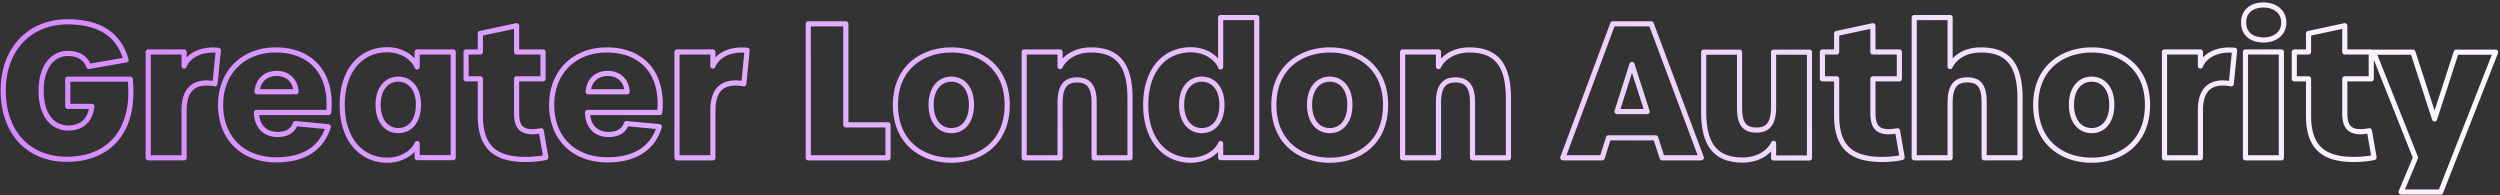 <svg width="973" height="76" fill="none" xmlns="http://www.w3.org/2000/svg"><rect width="100%" height="100%" fill="#333333" stroke="none"/><path d="m49.056 23.326.172.985a1 1 0 0 0 .79-1.256l-.962.271Zm-14.472 2.52-.93.368a1 1 0 0 0 1.102.617l-.172-.985Zm1.152 15.552.995.105a1 1 0 0 0-.995-1.105v1Zm-9.36 0h-1a1 1 0 0 0 1 1v-1Zm0-10.584v-1a1 1 0 0 0-1 1h1Zm24.336 0 .997-.077a1 1 0 0 0-.997-.923v1ZM26.016 61.99v-1c-7.28 0-13.194-2.536-17.293-6.969-4.106-4.44-6.475-10.876-6.475-18.815h-2c0 8.333 2.491 15.29 7.007 20.173 4.523 4.891 10.994 7.611 18.761 7.611v-1ZM1.248 35.206h1c0-7.742 2.467-14.163 6.66-18.64 4.188-4.47 10.162-7.072 17.324-7.072v-2c-7.67 0-14.188 2.798-18.784 7.705-4.591 4.902-7.2 11.837-7.2 20.007h1ZM26.232 8.494v1c5.931 0 10.71 1.131 14.333 3.427 3.6 2.281 6.147 5.77 7.529 10.676l.962-.27.963-.272c-1.498-5.318-4.316-9.245-8.384-11.824-4.046-2.564-9.238-3.737-15.403-3.737v1Zm22.824 14.832-.171-.985-14.472 2.52.171.985.172.985 14.472-2.52-.172-.985Zm-14.472 2.52.93-.368c-.755-1.908-1.933-3.35-3.508-4.303-1.564-.947-3.448-1.369-5.558-1.369v2c1.85 0 3.35.37 4.522 1.08 1.16.702 2.071 1.78 2.684 3.328l.93-.368Zm-8.136-5.04v-1c-3.506 0-6.412 1.59-8.408 4.367-1.975 2.748-3.032 6.609-3.032 11.177h2c0-4.288.995-7.699 2.656-10.01 1.64-2.28 3.954-3.534 6.784-3.534v-1ZM16.008 35.35h-1c0 4.637 1.055 8.487 3.067 11.206 2.036 2.751 5 4.266 8.59 4.266v-2c-2.964 0-5.328-1.221-6.982-3.456-1.678-2.267-2.675-5.653-2.675-10.016h-1Zm10.656 14.472v1c2.718 0 5.098-.8 6.882-2.42 1.785-1.62 2.877-3.973 3.185-6.9l-.995-.104-.994-.105c-.268 2.546-1.192 4.405-2.54 5.629-1.348 1.223-3.216 1.9-5.538 1.9v1Zm9.072-8.424v-1h-9.36v2h9.36v-1Zm-9.36 0h1V30.814h-2v10.584h1Zm0-10.584v1h24.336v-2H26.376v1Zm24.336 0-.997.077c.142 1.851.213 3.481.213 5.107h2c0-1.686-.073-3.368-.219-5.26l-.997.076Zm.216 5.184h-1c0 7.945-2.3 14.17-6.372 18.405-4.067 4.23-10.013 6.587-17.54 6.587v2c7.953 0 14.463-2.502 18.982-7.2 4.514-4.695 6.93-11.465 6.93-19.792h-1Zm6.755 25.416h-1a1 1 0 0 0 1 1v-1Zm0-41.184v-1a1 1 0 0 0-1 1h1Zm13.968 0h1a1 1 0 0 0-1-1v1Zm0 5.472h-1a1 1 0 0 0 1.936.353l-.936-.353Zm13.32-6.12.995.099a1 1 0 0 0-.893-1.094l-.102.995Zm-1.296 13.032-.177.984a1 1 0 0 0 1.172-.885l-.995-.099Zm-12.024 28.8v1a1 1 0 0 0 1-1h-1Zm-13.968 0h1V20.23h-2v41.184h1Zm0-41.184v1h13.968v-2H57.683v1Zm13.968 0h-1v5.472h2V20.23h-1Zm0 5.472.936.353c1.036-2.743 4.876-6.232 12.283-5.478l.101-.995.102-.995c-8.146-.83-12.946 3.025-14.357 6.762l.935.353Zm13.32-6.12-.995-.099-1.296 13.032.995.1.995.098 1.296-13.032-.995-.099Zm-1.296 13.032.177-.984c-3.71-.668-7.061-.404-9.496 1.459-2.459 1.88-3.705 5.172-3.705 9.893h2c0-4.423 1.166-6.963 2.92-8.305 1.777-1.359 4.437-1.707 7.927-1.079l.177-.984ZM71.651 42.982h-1v18.432h2V42.982h-1Zm0 18.432v-1H57.683v2h13.968v-1Zm56.256-17.64v1a1 1 0 0 0 .995-.899l-.995-.1Zm-28.08 0v-1a1 1 0 0 0-1 1.014l1-.014Zm15.12 4.32.095-.995a1 1 0 0 0-1.044.679l.949.316Zm12.816 1.224.956.294a1.001 1.001 0 0 0-.861-1.29l-.095.996Zm-27.72-13.608-.997-.08a1 1 0 0 0 .997 1.08v-1Zm15.192 0v1a.999.999 0 0 0 .998-1.066l-.998.066Zm-7.632 26.496v-1c-6.372 0-11.54-2.033-15.112-5.545-3.57-3.51-5.632-8.585-5.632-14.839h-2c0 6.706 2.221 12.323 6.23 16.265 4.006 3.94 9.71 6.12 16.514 6.12v-1ZM85.859 40.822h1c0-6.1 2.093-11.182 5.655-14.736 3.563-3.554 8.662-5.648 14.801-5.648v-2c-6.606 0-12.234 2.262-16.213 6.232-3.98 3.97-6.243 9.581-6.243 16.152h1Zm21.456-21.384v1c6.791 0 12.012 2.274 15.365 6.226 3.362 3.961 4.968 9.75 4.232 17.01l.995.1.995.101c.775-7.645-.894-14.024-4.697-18.505-3.81-4.49-9.641-6.932-16.89-6.932v1Zm20.592 24.336v-1h-28.08v2h28.08v-1Zm-28.08 0-1 .014c.038 2.858.912 5.264 2.548 6.962 1.641 1.703 3.952 2.592 6.66 2.592v-2c-2.26 0-4.017-.731-5.22-1.98-1.208-1.254-1.955-3.132-1.988-5.601l-1 .013Zm8.208 8.568v1c1.894 0 3.581-.386 4.947-1.216 1.381-.84 2.374-2.097 2.913-3.716l-.948-.316-.949-.316c-.396 1.19-1.096 2.056-2.055 2.639-.973.591-2.274.925-3.908.925v1Zm6.912-4.248-.095.995 12.816 1.224.095-.995.095-.995-12.816-1.224-.095.995Zm12.816 1.224-.956-.294c-1.233 4.007-3.473 7.025-6.64 9.055-3.181 2.039-7.37 3.127-12.564 3.127v2c5.462 0 10.056-1.144 13.643-3.443 3.602-2.308 6.114-5.734 7.473-10.15l-.956-.295Zm-27.72-13.608v1h15.192v-2h-15.192v1Zm15.192 0 .998-.066c-.159-2.377-1.058-4.407-2.579-5.845-1.523-1.439-3.597-2.217-5.979-2.217v2c1.937 0 3.499.626 4.605 1.67 1.107 1.047 1.827 2.58 1.957 4.525l.998-.067Zm-7.56-7.128v-1c-2.297 0-4.367.716-5.919 2.122-1.555 1.41-2.513 3.442-2.71 5.927l.997.08.997.078c.162-2.05.933-3.582 2.059-4.603 1.13-1.024 2.697-1.604 4.576-1.604v-1Zm54.678-2.52-.919.394a1 1 0 0 0 1.919-.394h-1Zm0-5.832v-1a1 1 0 0 0-1 1h1Zm14.04 0h1a1 1 0 0 0-1-1v1Zm0 41.112v1a1 1 0 0 0 1-1h-1Zm-14.04 0h-1a1 1 0 0 0 1 1v-1Zm0-5.472h1a1 1 0 0 0-1.914-.406l.914.406Zm-11.592 6.48v-1c-4.827 0-8.935-1.912-11.852-5.385-2.929-3.488-4.716-8.624-4.716-15.143h-2c0 6.873 1.885 12.5 5.184 16.43 3.311 3.942 7.988 6.098 13.384 6.098v-1Zm-17.568-21.528h1c0-6.559 1.771-11.674 4.688-15.132 2.904-3.443 7.009-5.324 11.88-5.324v-2c-5.425 0-10.103 2.115-13.409 6.034-3.293 3.904-5.159 9.517-5.159 16.422h1Zm17.568-21.456v1c4.886 0 9.139 2.51 10.673 6.09l.919-.394.919-.394c-1.922-4.485-7.029-7.302-12.511-7.302v1Zm11.592 6.696h1V20.23h-2v5.832h1Zm0-5.832v1h14.04v-2h-14.04v1Zm14.04 0h-1v41.112h2V20.23h-1Zm0 41.112v-1h-14.04v2h14.04v-1Zm-14.04 0h1V55.87h-2v5.472h1Zm0-5.472-.914-.406c-1.525 3.431-5.845 5.886-10.678 5.886v2c5.391 0 10.575-2.73 12.506-7.074l-.914-.406Zm-7.344-5.04v1c2.554 0 4.806-1.024 6.4-2.978 1.579-1.935 2.448-4.7 2.448-8.102h-2c0 3.079-.787 5.353-1.998 6.838-1.196 1.466-2.867 2.242-4.85 2.242v1Zm7.848-10.08h1c0-3.34-.892-6.069-2.48-7.983-1.6-1.928-3.848-2.953-6.368-2.953v2c1.944 0 3.621.775 4.829 2.23 1.22 1.47 2.019 3.71 2.019 6.706h1Zm-7.848-9.936v-1c-2.52 0-4.767 1.025-6.367 2.953-1.588 1.914-2.481 4.643-2.481 7.983h2c0-2.996.8-5.235 2.02-6.705 1.208-1.456 2.884-2.23 4.828-2.23v-1Zm-7.848 9.936h-1c0 3.407.89 6.171 2.477 8.105 1.601 1.949 3.85 2.975 6.371 2.975v-2c-1.943 0-3.617-.774-4.825-2.244-1.221-1.487-2.023-3.762-2.023-6.836h-1Zm39.786-10.08h1a1 1 0 0 0-1-1v1Zm-5.544 0h-1a1 1 0 0 0 1 1v-1Zm0-10.44v-1a1 1 0 0 0-1 1h1Zm5.544 0v1a1 1 0 0 0 1-1h-1Zm0-7.2-.21-.978a1 1 0 0 0-.79.978h1Zm14.112-3.024h1a1 1 0 0 0-1.21-.978l.21.978Zm0 10.224h-1a1 1 0 0 0 1 1v-1Zm10.296 0h1a1 1 0 0 0-1-1v1Zm0 10.44v1a1 1 0 0 0 1-1h-1Zm-10.296 0v-1a1 1 0 0 0-1 1h1Zm9.576 20.232.985-.171a1 1 0 0 0-1.141-.817l.156.988Zm1.8 10.368.242.97a1 1 0 0 0 .743-1.141l-.985.171Zm-7.704.792v-1c-5.81 0-9.951-1.122-12.648-3.574-2.675-2.432-4.136-6.366-4.136-12.49h-2c0 6.404 1.527 11.003 4.791 13.97 3.243 2.948 7.994 4.094 13.993 4.094v-1Zm-17.784-17.064h1V30.67h-2v14.328h1Zm0-14.328v-1h-5.544v2h5.544v-1Zm-5.544 0h1V20.23h-2v10.44h1Zm0-10.44v1h5.544v-2h-5.544v1Zm5.544 0h1v-7.2h-2v7.2h1Zm0-7.2.209.978 14.112-3.024-.209-.978-.21-.978-14.112 3.024.21.978Zm14.112-3.024h-1V20.23h2V10.006h-1Zm0 10.224v1h10.296v-2h-10.296v1Zm10.296 0h-1v10.44h2V20.23h-1Zm0 10.44v-1h-10.296v2h10.296v-1Zm-10.296 0h-1v13.32h2V30.67h-1Zm0 13.32h-1c0 2.697.452 4.822 1.703 6.263 1.283 1.478 3.201 2.01 5.561 2.01v-2c-2.105 0-3.318-.477-4.051-1.322-.766-.881-1.213-2.392-1.213-4.95h-1Zm6.264 7.272v1c1.026 0 2.11-.158 3.468-.372l-.156-.988-.156-.988c-1.379.218-2.311.348-3.156.348v1Zm3.312-.36-.985.171 1.799 10.368.986-.17.985-.172-1.8-10.368-.985.171Zm1.8 10.368-.243-.97c-1.627.407-4.782.762-7.461.762v2c2.792 0 6.118-.365 7.946-.822l-.242-.97Zm44.326-17.496v1a.999.999 0 0 0 .995-.899l-.995-.1Zm-28.08 0v-1a.999.999 0 0 0-.999 1.014l.999-.014Zm15.12 4.32.096-.995a1 1 0 0 0-1.044.679l.948.316Zm12.816 1.224.956.294a.998.998 0 0 0-.86-1.29l-.096.996Zm-27.72-13.608-.996-.08a1.001 1.001 0 0 0 .996 1.08v-1Zm15.192 0v1a1 1 0 0 0 .998-1.066l-.998.066Zm-7.632 26.496v-1c-6.372 0-11.54-2.033-15.111-5.545-3.57-3.51-5.633-8.585-5.633-14.839h-2c0 6.706 2.222 12.323 6.23 16.265 4.007 3.94 9.71 6.12 16.514 6.12v-1Zm-21.744-21.384h1c0-6.1 2.093-11.182 5.656-14.736 3.562-3.554 8.662-5.648 14.8-5.648v-2c-6.605 0-12.233 2.262-16.213 6.232-3.979 3.97-6.243 9.581-6.243 16.152h1Zm21.456-21.384v1c6.792 0 12.012 2.274 15.366 6.226 3.361 3.961 4.968 9.75 4.232 17.01l.994.1.995.101c.776-7.645-.893-14.024-4.696-18.505-3.81-4.49-9.642-6.932-16.891-6.932v1Zm20.592 24.336v-1h-28.08v2h28.08v-1Zm-28.08 0-.999.014c.038 2.858.911 5.264 2.547 6.962 1.641 1.703 3.952 2.592 6.66 2.592v-2c-2.259 0-4.017-.731-5.219-1.98-1.208-1.254-1.955-3.132-1.989-5.601l-1 .013Zm8.208 8.568v1c1.895 0 3.581-.386 4.948-1.216 1.381-.84 2.374-2.097 2.913-3.716l-.949-.316-.948-.316c-.397 1.19-1.096 2.056-2.055 2.639-.974.591-2.275.925-3.909.925v1Zm6.912-4.248-.095.995 12.816 1.224.095-.995.096-.995-12.816-1.224-.096.995Zm12.816 1.224-.955-.294c-1.233 4.007-3.473 7.025-6.64 9.055-3.181 2.039-7.371 3.127-12.565 3.127v2c5.463 0 10.057-1.144 13.644-3.443 3.601-2.308 6.113-5.734 7.472-10.15l-.956-.295Zm-27.72-13.608v1h15.192v-2h-15.192v1Zm15.192 0 .998-.066c-.158-2.377-1.057-4.407-2.579-5.845-1.522-1.439-3.596-2.217-5.979-2.217v2c1.938 0 3.5.626 4.606 1.67 1.106 1.047 1.827 2.58 1.957 4.525l.997-.067Zm-7.56-7.128v-1c-2.296 0-4.366.716-5.918 2.122-1.556 1.41-2.513 3.442-2.71 5.927l.996.08.997.078c.163-2.05.933-3.582 2.06-4.603 1.13-1.024 2.696-1.604 4.575-1.604v-1Zm26.959 32.832h-1a1 1 0 0 0 1 1v-1Zm0-41.184v-1a1 1 0 0 0-1 1h1Zm13.968 0h1a1 1 0 0 0-1-1v1Zm0 5.472h-1a1 1 0 0 0 1.935.353l-.935-.353Zm13.32-6.12.995.099a1 1 0 0 0-.894-1.094l-.101.995Zm-1.296 13.032-.177.984a.998.998 0 0 0 1.172-.885l-.995-.099Zm-12.024 28.8v1a1 1 0 0 0 1-1h-1Zm-13.968 0h1V20.23h-2v41.184h1Zm0-41.184v1h13.968v-2h-13.968v1Zm13.968 0h-1v5.472h2V20.23h-1Zm0 5.472.935.353c1.037-2.743 4.877-6.232 12.283-5.478l.102-.995.101-.995c-8.145-.83-12.945 3.025-14.357 6.762l.936.353Zm13.32-6.12-.995-.099-1.296 13.032.995.1.995.098 1.296-13.032-.995-.099Zm-1.296 13.032.177-.984c-3.71-.668-7.062-.404-9.497 1.459-2.458 1.88-3.704 5.172-3.704 9.893h2c0-4.423 1.166-6.963 2.919-8.305 1.777-1.359 4.438-1.707 7.928-1.079l.177-.984Zm-12.024 10.368h-1v18.432h2V42.982h-1Zm0 18.432v-1h-13.968v2h13.968v-1Zm37.124 0h-1a1 1 0 0 0 1 1v-1Zm0-52.128v-1a1 1 0 0 0-1 1h1Zm14.616 0h1a1 1 0 0 0-1-1v1Zm0 39.312h-1a1 1 0 0 0 1 1v-1Zm16.416 0h1a1 1 0 0 0-1-1v1Zm0 12.816v1a1 1 0 0 0 1-1h-1Zm-31.032 0h1V9.286h-2v52.128h1Zm0-52.128v1h14.616v-2H314.58v1Zm14.616 0h-1v39.312h2V9.286h-1Zm0 39.312v1h16.416v-2h-16.416v1Zm16.416 0h-1v12.816h2V48.598h-1Zm0 12.816v-1H314.58v2h31.032v-1Zm24.636.936v-1c-5.321 0-10.508-1.583-14.349-4.904-3.817-3.301-6.395-8.396-6.395-15.624h-2c0 7.748 2.786 13.417 7.087 17.136 4.277 3.7 9.962 5.392 15.657 5.392v-1Zm-21.744-21.528h1c0-7.15 2.592-12.21 6.428-15.494 3.859-3.306 9.066-4.89 14.388-4.89v-2c-5.694 0-11.395 1.692-15.689 5.37-4.319 3.7-7.127 9.333-7.127 17.014h1Zm21.816-21.384v1c5.284 0 10.454 1.583 14.287 4.887 3.81 3.285 6.385 8.344 6.385 15.497h2c0-7.679-2.788-13.312-7.079-17.011-4.267-3.68-9.933-5.373-15.593-5.373v1Zm21.672 21.384h-1c0 7.23-2.561 12.324-6.369 15.624-3.83 3.32-9.016 4.904-14.375 4.904v2c5.73 0 11.416-1.692 15.685-5.392 4.292-3.72 7.059-9.39 7.059-17.136h-1ZM370.248 50.83v1c2.554 0 4.806-1.024 6.4-2.978 1.579-1.935 2.448-4.7 2.448-8.102h-2c0 3.079-.787 5.353-1.998 6.838-1.196 1.466-2.868 2.242-4.85 2.242v1Zm7.848-10.08h1c0-3.334-.872-6.064-2.451-7.98-1.594-1.933-3.844-2.956-6.397-2.956v2c1.983 0 3.657.777 4.854 2.228 1.21 1.468 1.994 3.706 1.994 6.708h1Zm-7.848-9.936v-1c-2.52 0-4.768 1.025-6.367 2.953-1.589 1.914-2.481 4.643-2.481 7.983h2c0-2.996.8-5.235 2.02-6.705 1.208-1.456 2.884-2.23 4.828-2.23v-1ZM362.4 40.75h-1c0 3.407.89 6.171 2.477 8.105 1.601 1.949 3.85 2.975 6.371 2.975v-2c-1.943 0-3.618-.774-4.825-2.244-1.221-1.487-2.023-3.762-2.023-6.836h-1Zm36.214 20.664h-1a1 1 0 0 0 1 1v-1Zm0-41.184v-1a1 1 0 0 0-1 1h1Zm13.968 0h1a1 1 0 0 0-1-1v1Zm0 5.688h-1a1 1 0 0 0 1.895.447l-.895-.447Zm27.216 35.496v1a1 1 0 0 0 1-1h-1Zm-13.968 0h-1a1 1 0 0 0 1 1v-1Zm-13.248 0v1a1 1 0 0 0 1-1h-1Zm-13.968 0h1V20.23h-2v41.184h1Zm0-41.184v1h13.968v-2h-13.968v1Zm13.968 0h-1v5.688h2V20.23h-1Zm0 5.688.895.447c1.74-3.481 5.882-5.927 11.057-5.927v-2c-5.768 0-10.699 2.738-12.846 7.033l.894.447Zm11.952-6.48v1c5.177 0 8.65 1.434 10.873 4.23 2.264 2.85 3.391 7.305 3.391 13.706h2c0-6.56-1.14-11.571-3.826-14.95-2.727-3.432-6.886-4.986-12.438-4.986v1Zm15.264 18.936h-1v23.04h2v-23.04h-1Zm0 23.04v-1H425.83v2h13.968v-1Zm-13.968 0h1v-21.6h-2v21.6h1Zm0-21.6h1c0-3.102-.528-5.55-1.817-7.232-1.334-1.743-3.334-2.48-5.807-2.48v2c2.063 0 3.376.595 4.219 1.696.89 1.161 1.405 3.07 1.405 6.016h1Zm-6.624-8.712v-1c-2.632 0-4.645.821-5.938 2.656-1.236 1.754-1.686 4.264-1.686 7.344h2c0-2.968.451-4.958 1.321-6.192.812-1.153 2.112-1.808 4.303-1.808v-1Zm-6.624 9h-1v21.312h2V40.102h-1Zm0 21.312v-1h-13.968v2h13.968v-1Zm62.493-35.352-.919.394a1 1 0 0 0 1.919-.394h-1Zm0-19.224v-1a1 1 0 0 0-1 1h1Zm14.04 0h1a1 1 0 0 0-1-1v1Zm0 54.504v1a1 1 0 0 0 1-1h-1Zm-14.04 0h-1a1 1 0 0 0 1 1v-1Zm0-5.472h1a1 1 0 0 0-1.914-.406l.914.406Zm-11.592 6.48v-1c-4.827 0-8.935-1.912-11.852-5.385-2.929-3.488-4.716-8.624-4.716-15.143h-2c0 6.873 1.885 12.5 5.184 16.43 3.311 3.942 7.987 6.098 13.384 6.098v-1Zm-17.568-21.528h1c0-6.559 1.771-11.674 4.687-15.132 2.904-3.443 7.01-5.324 11.881-5.324v-2c-5.425 0-10.103 2.115-13.409 6.034-3.293 3.904-5.159 9.517-5.159 16.422h1Zm17.568-21.456v1c4.886 0 9.139 2.51 10.673 6.09l.919-.394.919-.394c-1.922-4.485-7.029-7.302-12.511-7.302v1Zm11.592 6.696h1V6.838h-2v19.224h1Zm0-19.224v1h14.04v-2h-14.04v1Zm14.04 0h-1v54.504h2V6.838h-1Zm0 54.504v-1h-14.04v2h14.04v-1Zm-14.04 0h1V55.87h-2v5.472h1Zm0-5.472-.914-.406c-1.525 3.431-5.845 5.886-10.678 5.886v2c5.391 0 10.575-2.73 12.506-7.074l-.914-.406Zm-7.344-5.04v1c2.554 0 4.806-1.024 6.4-2.978 1.579-1.935 2.448-4.7 2.448-8.102h-2c0 3.079-.787 5.353-1.998 6.838-1.196 1.466-2.868 2.242-4.85 2.242v1Zm7.848-10.08h1c0-3.334-.872-6.064-2.451-7.98-1.594-1.933-3.844-2.956-6.397-2.956v2c1.983 0 3.657.777 4.853 2.228 1.211 1.468 1.995 3.706 1.995 6.708h1Zm-7.848-9.936v-1c-2.52 0-4.768 1.025-6.368 2.953-1.588 1.914-2.48 4.643-2.48 7.983h2c0-2.996.8-5.235 2.02-6.705 1.208-1.456 2.884-2.23 4.828-2.23v-1Zm-7.848 9.936h-1c0 3.407.89 6.171 2.477 8.105 1.601 1.949 3.85 2.975 6.371 2.975v-2c-1.943 0-3.618-.774-4.825-2.244-1.221-1.487-2.023-3.762-2.023-6.836h-1Zm57.642 21.6v-1c-5.322 0-10.509-1.583-14.349-4.904-3.818-3.301-6.395-8.396-6.395-15.624h-2c0 7.748 2.786 13.417 7.087 17.136 4.277 3.7 9.962 5.392 15.657 5.392v-1Zm-21.744-21.528h1c0-7.15 2.591-12.21 6.427-15.494 3.86-3.306 9.067-4.89 14.389-4.89v-2c-5.695 0-11.396 1.692-15.69 5.37-4.318 3.7-7.126 9.333-7.126 17.014h1Zm21.816-21.384v1c5.284 0 10.454 1.583 14.287 4.887 3.809 3.285 6.385 8.344 6.385 15.497h2c0-7.679-2.789-13.312-7.079-17.011-4.268-3.68-9.933-5.373-15.593-5.373v1Zm21.672 21.384h-1c0 7.23-2.562 12.324-6.369 15.624-3.831 3.32-9.017 4.904-14.375 4.904v2c5.729 0 11.415-1.692 15.685-5.392 4.292-3.72 7.059-9.39 7.059-17.136h-1ZM517.525 50.83v1c2.553 0 4.805-1.024 6.399-2.978 1.579-1.935 2.449-4.7 2.449-8.102h-2c0 3.079-.787 5.353-1.998 6.838-1.196 1.466-2.868 2.242-4.85 2.242v1Zm7.848-10.08h1c0-3.334-.872-6.064-2.452-7.98-1.593-1.933-3.844-2.956-6.396-2.956v2c1.983 0 3.657.777 4.853 2.228 1.21 1.468 1.995 3.706 1.995 6.708h1Zm-7.848-9.936v-1c-2.52 0-4.768 1.025-6.368 2.953-1.588 1.914-2.48 4.643-2.48 7.983h2c0-2.996.799-5.235 2.019-6.705 1.208-1.456 2.885-2.23 4.829-2.23v-1Zm-7.848 9.936h-1c0 3.407.889 6.171 2.477 8.105 1.6 1.949 3.85 2.975 6.371 2.975v-2c-1.943 0-3.618-.774-4.825-2.244-1.221-1.487-2.023-3.762-2.023-6.836h-1Zm36.214 20.664h-1a1 1 0 0 0 1 1v-1Zm0-41.184v-1a1 1 0 0 0-1 1h1Zm13.968 0h1a1 1 0 0 0-1-1v1Zm0 5.688h-1a1 1 0 0 0 1.894.447l-.894-.447Zm27.216 35.496v1a1 1 0 0 0 1-1h-1Zm-13.968 0h-1a1 1 0 0 0 1 1v-1Zm-13.248 0v1a1 1 0 0 0 1-1h-1Zm-13.968 0h1V20.23h-2v41.184h1Zm0-41.184v1h13.968v-2h-13.968v1Zm13.968 0h-1v5.688h2V20.23h-1Zm0 5.688.894.447c1.741-3.481 5.882-5.927 11.058-5.927v-2c-5.768 0-10.699 2.738-12.846 7.033l.894.447Zm11.952-6.48v1c5.177 0 8.65 1.434 10.872 4.23 2.264 2.85 3.392 7.305 3.392 13.706h2c0-6.56-1.141-11.571-3.826-14.95-2.728-3.432-6.887-4.986-12.438-4.986v1Zm15.264 18.936h-1v23.04h2v-23.04h-1Zm0 23.04v-1h-13.968v2h13.968v-1Zm-13.968 0h1v-21.6h-2v21.6h1Zm0-21.6h1c0-3.102-.528-5.55-1.817-7.232-1.335-1.743-3.334-2.48-5.807-2.48v2c2.063 0 3.376.595 4.219 1.696.889 1.161 1.405 3.07 1.405 6.016h1Zm-6.624-8.712v-1c-2.633 0-4.645.821-5.938 2.656-1.237 1.754-1.686 4.264-1.686 7.344h2c0-2.968.45-4.958 1.32-6.192.813-1.153 2.113-1.808 4.304-1.808v-1Zm-6.624 9h-1v21.312h2V40.102h-1Zm0 21.312v-1h-13.968v2h13.968v-1Zm87.04 0-.951.308a1 1 0 0 0 .951.692v-1Zm-2.52-7.776.951-.308a.999.999 0 0 0-.951-.692v1Zm-18.36 0v-1a1 1 0 0 0-.954.7l.954.3Zm-2.448 7.776v1a1 1 0 0 0 .954-.7l-.954-.3Zm-15.336 0-.937-.35a1.001 1.001 0 0 0 .937 1.35v-1Zm19.44-52.128v-1a1 1 0 0 0-.937.65l.937.35Zm14.976 0 .937-.35c-.147-.391-.52-.65-.937-.65v1Zm19.512 52.128v1a1 1 0 0 0 .937-1.35l-.937.35Zm-32.832-18-.953-.303a1 1 0 0 0 .953 1.303v-1Zm11.736 0v1a.999.999 0 0 0 .952-1.306l-.952.306Zm-5.904-18.36.952-.306a1 1 0 0 0-1.905.003l.953.303Zm11.736 36.36.951-.308-2.52-7.776-.951.308-.951.308 2.52 7.776.951-.308Zm-2.52-7.776v-1h-18.36v2h18.36v-1Zm-18.36 0-.954-.3-2.448 7.776.954.3.954.3 2.448-7.776-.954-.3Zm-2.448 7.776v-1h-15.336v2h15.336v-1Zm-15.336 0 .937.35 19.44-52.129-.937-.349-.937-.35-19.44 52.129.937.35Zm19.44-52.128v1h14.976v-2h-14.976v1Zm14.976 0-.936.35 19.512 52.129.936-.35.937-.352-19.512-52.128-.937.351Zm19.512 52.128v-1h-15.264v2h15.264v-1Zm-32.832-18v1h11.736v-2h-11.736v1Zm11.736 0 .952-.306-5.904-18.36-.952.306-.952.306 5.904 18.36.952-.306Zm-5.904-18.36-.953-.303-5.832 18.36.953.303.953.303 5.832-18.36-.953-.303Zm27.899-4.752v-1a1 1 0 0 0-1 1h1Zm13.968 0h1a1 1 0 0 0-1-1v1Zm13.248 0v-1a1 1 0 0 0-1 1h1Zm13.968 0h1a1 1 0 0 0-1-1v1Zm0 41.184v1a1 1 0 0 0 1-1h-1Zm-13.968 0h-1a1 1 0 0 0 1 1v-1Zm0-5.688h1a1 1 0 0 0-1.895-.447l.895.447Zm-11.952 6.48v-1c-5.177 0-8.65-1.434-10.872-4.23-2.265-2.85-3.392-7.305-3.392-13.706h-2c0 6.56 1.14 11.571 3.826 14.95 2.728 3.432 6.887 4.986 12.438 4.986v-1Zm-15.264-18.936h1v-23.04h-2v23.04h1Zm0-23.04v1h13.968v-2h-13.968v1Zm13.968 0h-1v21.6h2v-21.6h-1Zm0 21.6h-1c0 3.07.428 5.524 1.67 7.216 1.3 1.771 3.324 2.496 5.954 2.496v-2c-2.266 0-3.555-.607-4.342-1.68-.846-1.152-1.282-3.053-1.282-6.032h-1Zm6.624 8.712v1c2.641 0 4.65-.844 5.94-2.685 1.234-1.76 1.684-4.268 1.684-7.315h-2c0 2.93-.45 4.922-1.322 6.167-.816 1.165-2.119 1.833-4.302 1.833v1Zm6.624-9h1V20.302h-2v21.312h1Zm0-21.312v1h13.968v-2h-13.968v1Zm13.968 0h-1v41.184h2V20.302h-1Zm0 41.184v-1h-13.968v2h13.968v-1Zm-13.968 0h1v-5.688h-2v5.688h1Zm0-5.688-.895-.447c-1.74 3.481-5.881 5.927-11.057 5.927v2c5.768 0 10.699-2.738 12.846-7.033l-.894-.447Zm24.547-25.128h1a1 1 0 0 0-1-1v1Zm-5.544 0h-1a1 1 0 0 0 1 1v-1Zm0-10.44v-1a1 1 0 0 0-1 1h1Zm5.544 0v1a1 1 0 0 0 1-1h-1Zm0-7.2-.21-.978a1 1 0 0 0-.79.978h1Zm14.112-3.024h1a1.002 1.002 0 0 0-1.21-.978l.21.978Zm0 10.224h-1a1 1 0 0 0 1 1v-1Zm10.296 0h1a1 1 0 0 0-1-1v1Zm0 10.44v1a1 1 0 0 0 1-1h-1Zm-10.296 0v-1a1 1 0 0 0-1 1h1Zm9.576 20.232.985-.171a1 1 0 0 0-1.141-.817l.156.988Zm1.8 10.368.242.97a1 1 0 0 0 .743-1.141l-.985.171Zm-7.704.792v-1c-5.81 0-9.95-1.122-12.647-3.574-2.676-2.432-4.137-6.366-4.137-12.49h-2c0 6.404 1.527 11.003 4.791 13.97 3.243 2.948 7.995 4.094 13.993 4.094v-1Zm-17.784-17.064h1V30.67h-2v14.328h1Zm0-14.328v-1h-5.544v2h5.544v-1Zm-5.544 0h1V20.23h-2v10.44h1Zm0-10.44v1h5.544v-2h-5.544v1Zm5.544 0h1v-7.2h-2v7.2h1Zm0-7.2.209.978 14.112-3.024-.209-.978-.21-.978-14.112 3.024.21.978Zm14.112-3.024h-1V20.23h2V10.006h-1Zm0 10.224v1h10.296v-2h-10.296v1Zm10.296 0h-1v10.44h2V20.23h-1Zm0 10.44v-1h-10.296v2h10.296v-1Zm-10.296 0h-1v13.32h2V30.67h-1Zm0 13.32h-1c0 2.697.452 4.822 1.703 6.263 1.283 1.478 3.201 2.01 5.561 2.01v-2c-2.104 0-3.318-.477-4.051-1.322-.765-.881-1.213-2.392-1.213-4.95h-1Zm6.264 7.272v1c1.027 0 2.11-.158 3.468-.372l-.156-.988-.156-.988c-1.378.218-2.311.348-3.156.348v1Zm3.312-.36-.985.171 1.8 10.368.985-.17.985-.172-1.8-10.368-.985.171Zm1.8 10.368-.243-.97c-1.627.407-4.781.762-7.461.762v2c2.792 0 6.118-.365 7.946-.822l-.242-.97Zm4.703.144h-1a1 1 0 0 0 1 1v-1Zm0-54.576v-1a1 1 0 0 0-1 1h1Zm13.968 0h1a1 1 0 0 0-1-1v1Zm0 19.08h-1a1 1 0 0 0 1.906.423l-.906-.423ZM786.2 61.414v1a1 1 0 0 0 1-1h-1Zm-13.968 0h-1a1 1 0 0 0 1 1v-1Zm-13.248 0v1a1 1 0 0 0 1-1h-1Zm-13.968 0h1V6.838h-2v54.576h1Zm0-54.576v1h13.968v-2h-13.968v1Zm13.968 0h-1v19.08h2V6.838h-1Zm0 19.08.906.423c1.336-2.862 4.924-5.903 11.046-5.903v-2c-6.839 0-11.17 3.439-12.858 7.057l.906.423Zm11.952-6.48v1c4.644 0 8.125 1.099 10.477 3.734 2.378 2.664 3.787 7.1 3.787 14.202h2c0-7.298-1.435-12.33-4.295-15.534-2.886-3.233-7.037-4.402-11.969-4.402v1ZM786.2 38.374h-1v23.04h2v-23.04h-1Zm0 23.04v-1h-13.968v2H786.2v-1Zm-13.968 0h1v-21.6h-2v21.6h1Zm0-21.6h1c0-3.333-.521-5.804-1.831-7.438-1.359-1.697-3.379-2.274-5.793-2.274v2c2.122 0 3.414.503 4.233 1.524.868 1.084 1.391 2.97 1.391 6.188h1Zm-6.624-8.712v-1c-2.418 0-4.427.672-5.779 2.434-1.302 1.697-1.845 4.222-1.845 7.566h2c0-3.208.537-5.183 1.431-6.348.844-1.1 2.147-1.652 4.193-1.652v-1Zm-6.624 9h-1v21.312h2V40.102h-1Zm0 21.312v-1h-13.968v2h13.968v-1Zm55.077.936v-1c-5.322 0-10.509-1.583-14.349-4.904-3.818-3.301-6.395-8.396-6.395-15.624h-2c0 7.748 2.786 13.417 7.087 17.136 4.277 3.7 9.962 5.392 15.657 5.392v-1Zm-21.744-21.528h1c0-7.15 2.591-12.21 6.427-15.494 3.86-3.306 9.067-4.89 14.389-4.89v-2c-5.695 0-11.396 1.692-15.69 5.37-4.318 3.7-7.126 9.333-7.126 17.014h1Zm21.816-21.384v1c5.284 0 10.454 1.583 14.287 4.887 3.809 3.285 6.385 8.344 6.385 15.497h2c0-7.679-2.789-13.312-7.079-17.011-4.268-3.68-9.934-5.373-15.593-5.373v1Zm21.672 21.384h-1c0 7.23-2.562 12.324-6.369 15.624-3.831 3.32-9.017 4.904-14.375 4.904v2c5.729 0 11.415-1.692 15.685-5.392 4.292-3.72 7.059-9.39 7.059-17.136h-1ZM814.061 50.83v1c2.553 0 4.805-1.024 6.399-2.978 1.579-1.935 2.449-4.7 2.449-8.102h-2c0 3.079-.787 5.353-1.998 6.838-1.196 1.466-2.868 2.242-4.85 2.242v1Zm7.848-10.08h1c0-3.334-.872-6.064-2.452-7.98-1.593-1.933-3.844-2.956-6.396-2.956v2c1.983 0 3.657.777 4.853 2.228 1.21 1.468 1.995 3.706 1.995 6.708h1Zm-7.848-9.936v-1c-2.52 0-4.768 1.025-6.368 2.953-1.588 1.914-2.48 4.643-2.48 7.983h2c0-2.996.799-5.235 2.019-6.705 1.208-1.456 2.885-2.23 4.829-2.23v-1Zm-7.848 9.936h-1c0 3.407.889 6.171 2.477 8.105 1.6 1.949 3.85 2.975 6.371 2.975v-2c-1.943 0-3.618-.774-4.826-2.244-1.22-1.487-2.022-3.762-2.022-6.836h-1Zm36.214 20.664h-1a1 1 0 0 0 1 1v-1Zm0-41.184v-1a1 1 0 0 0-1 1h1Zm13.968 0h1a1 1 0 0 0-1-1v1Zm0 5.472h-1a1 1 0 0 0 1.935.353l-.935-.353Zm13.32-6.12.995.099a1 1 0 0 0-.894-1.094l-.101.995Zm-1.296 13.032-.177.984a1.001 1.001 0 0 0 1.172-.885l-.995-.099Zm-12.024 28.8v1a1 1 0 0 0 1-1h-1Zm-13.968 0h1V20.23h-2v41.184h1Zm0-41.184v1h13.968v-2h-13.968v1Zm13.968 0h-1v5.472h2V20.23h-1Zm0 5.472.935.353c1.037-2.743 4.877-6.232 12.284-5.478l.101-.995.101-.995c-8.145-.83-12.945 3.025-14.357 6.762l.936.353Zm13.32-6.12-.995-.099-1.296 13.032.995.1.995.098 1.296-13.032-.995-.099Zm-1.296 13.032.177-.984c-3.71-.668-7.062-.404-9.497 1.459-2.458 1.88-3.704 5.172-3.704 9.893h2c0-4.423 1.166-6.963 2.919-8.305 1.777-1.359 4.438-1.707 7.928-1.079l.177-.984Zm-12.024 10.368h-1v18.432h2V42.982h-1Zm0 18.432v-1h-13.968v2h13.968v-1Zm17.544 0h-1a1 1 0 0 0 1 1v-1Zm0-41.184v-1a1 1 0 0 0-1 1h1Zm13.968 0h1a1 1 0 0 0-1-1v1Zm0 41.184v1a1 1 0 0 0 1-1h-1Zm-6.912-45.864v-1c-2.111 0-3.806-.537-4.953-1.482-1.121-.923-1.823-2.318-1.823-4.286h-2c0 2.496.918 4.485 2.552 5.83 1.606 1.323 3.8 1.938 6.224 1.938v-1Zm-7.776-6.768h1c0-1.97.703-3.385 1.829-4.327 1.149-.961 2.843-1.513 4.947-1.513v-2c-2.431 0-4.626.636-6.23 1.98-1.629 1.361-2.546 3.365-2.546 5.86h1Zm7.776-6.84v1c1.91 0 3.638.545 4.866 1.527 1.203.963 1.982 2.386 1.982 4.313h2c0-2.537-1.057-4.534-2.733-5.875-1.652-1.322-3.849-1.965-6.115-1.965v1Zm7.848 6.84h-1c0 1.926-.777 3.328-1.976 4.272-1.226.966-2.955 1.496-4.872 1.496v2c2.259 0 4.455-.622 6.109-1.924 1.681-1.324 2.739-3.306 2.739-5.844h-1Zm-14.904 52.632h1V20.23h-2v41.184h1Zm0-41.184v1h13.968v-2h-13.968v1Zm13.968 0h-1v41.184h2V20.23h-1Zm0 41.184v-1h-13.968v2h13.968v-1Zm10.574-30.744h1a1 1 0 0 0-1-1v1Zm-5.544 0h-1a1 1 0 0 0 1 1v-1Zm0-10.44v-1a1 1 0 0 0-1 1h1Zm5.544 0v1a1 1 0 0 0 1-1h-1Zm0-7.2-.209-.978a1 1 0 0 0-.791.978h1Zm14.112-3.024h1a1 1 0 0 0-1.209-.978l.209.978Zm0 10.224h-1a1 1 0 0 0 1 1v-1Zm10.296 0h1a1 1 0 0 0-1-1v1Zm0 10.44v1a1 1 0 0 0 1-1h-1Zm-10.296 0v-1a1 1 0 0 0-1 1h1Zm9.576 20.232.985-.171a1 1 0 0 0-1.141-.817l.156.988Zm1.8 10.368.243.97a1 1 0 0 0 .742-1.141l-.985.171Zm-7.704.792v-1c-5.81 0-9.95-1.122-12.647-3.574-2.676-2.432-4.137-6.366-4.137-12.49h-2c0 6.404 1.527 11.003 4.791 13.97 3.244 2.948 7.995 4.094 13.993 4.094v-1Zm-17.784-17.064h1V30.67h-2v14.328h1Zm0-14.328v-1h-5.544v2h5.544v-1Zm-5.544 0h1V20.23h-2v10.44h1Zm0-10.44v1h5.544v-2h-5.544v1Zm5.544 0h1v-7.2h-2v7.2h1Zm0-7.2.21.978 14.112-3.024-.21-.978-.209-.978-14.112 3.024.209.978Zm14.112-3.024h-1V20.23h2V10.006h-1Zm0 10.224v1h10.296v-2h-10.296v1Zm10.296 0h-1v10.44h2V20.23h-1Zm0 10.44v-1h-10.296v2h10.296v-1Zm-10.296 0h-1v13.32h2V30.67h-1Zm0 13.32h-1c0 2.697.452 4.822 1.703 6.263 1.283 1.478 3.201 2.01 5.561 2.01v-2c-2.104 0-3.318-.477-4.051-1.322-.765-.881-1.213-2.392-1.213-4.95h-1Zm6.264 7.272v1c1.027 0 2.111-.158 3.468-.372l-.156-.988-.156-.988c-1.378.218-2.31.348-3.156.348v1Zm3.312-.36-.985.171 1.8 10.368.985-.17.985-.172-1.8-10.368-.985.171Zm1.8 10.368-.242-.97c-1.628.407-4.782.762-7.462.762v2c2.793 0 6.118-.365 7.947-.822l-.243-.97Zm10.535 13.464-.922-.387a1 1 0 0 0 .922 1.387v-1Zm5.616-13.392.922.387a.996.996 0 0 0 .007-.757l-.929.37Zm-16.344-41.04v-1a1 1 0 0 0-.929 1.37l.929-.37Zm15.336 0 .951-.308a.999.999 0 0 0-.951-.692v1Zm8.424 25.992-.951.308a1 1 0 0 0 1.902 0l-.951-.308Zm8.424-25.992v-1a1 1 0 0 0-.951.692l.951.308Zm15.336 0 .931.366a.998.998 0 0 0-.931-1.366v1Zm-21.384 54.432v1a1 1 0 0 0 .931-.634l-.931-.366Zm-15.408 0 .922.387 5.616-13.392-.922-.387-.922-.387-5.616 13.392.922.387Zm5.616-13.392.929-.37-16.344-41.04-.929.37-.929.37 16.344 41.04.929-.37Zm-16.344-41.04v1h15.336v-2h-15.336v1Zm15.336 0-.951.308 8.424 25.992.951-.308.951-.308-8.424-25.992-.951.308Zm8.424 25.992.951.308 8.424-25.992-.951-.308-.951-.308-8.424 25.992.951.308Zm8.424-25.992v1h15.336v-2H955.96v1Zm15.336 0-.931-.366-21.384 54.432.931.366.931.366 21.384-54.432-.931-.366Zm-21.384 54.432v-1h-15.408v2h15.408v-1Z" fill="url('#paint0_linear_1567_9199')"/><defs><linearGradient id="paint0_linear_1567_9199" x1="10.177" y1="67.552" x2="1034.4" y2="67.552" gradientUnits="userSpaceOnUse"><stop stop-color="#D68AFF"/><stop offset="1" stop-color="#fff"/></linearGradient></defs></svg>